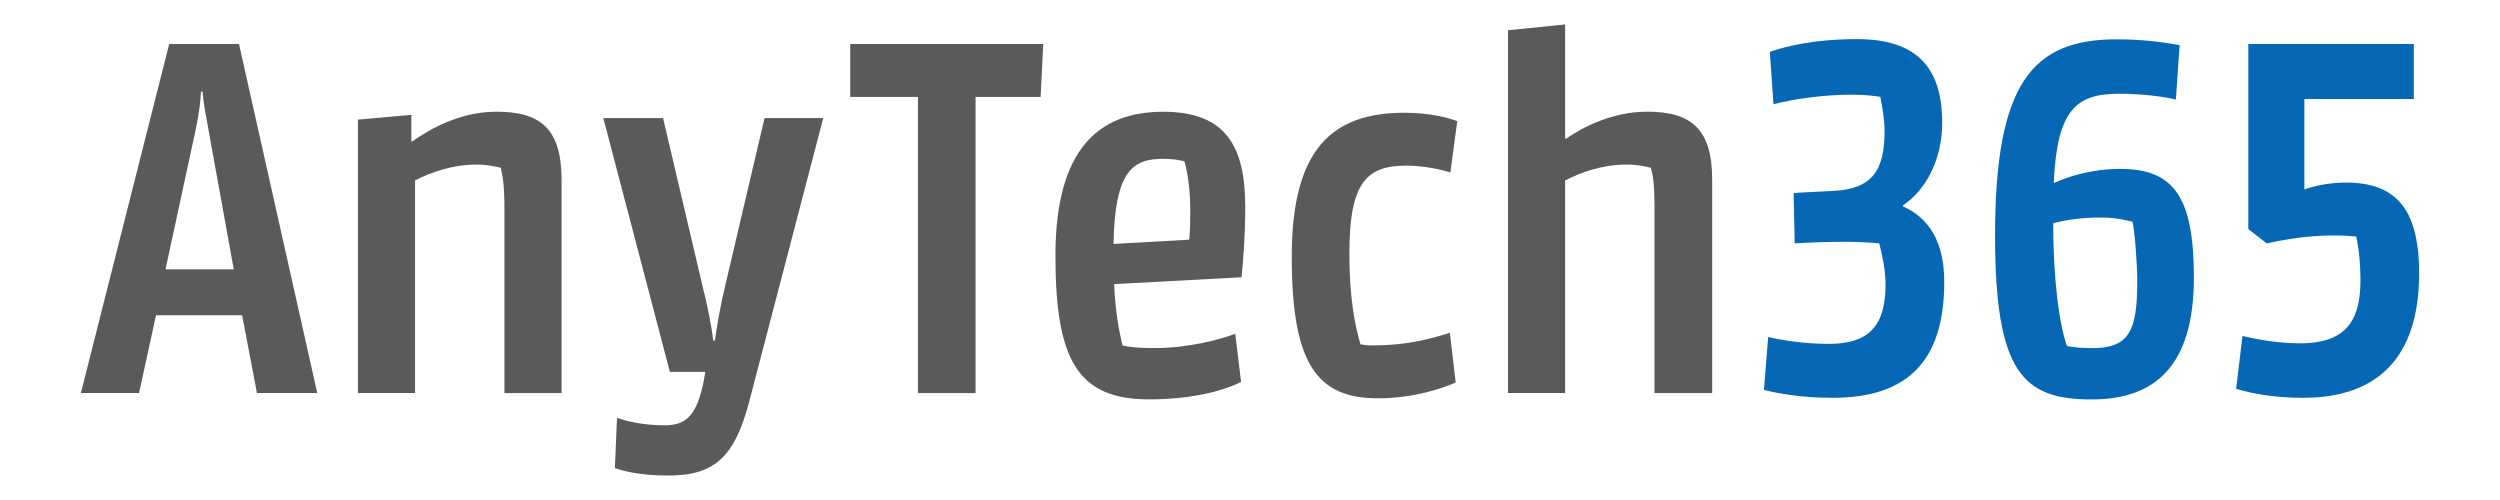 <?xml version="1.0" encoding="utf-8"?>
<!-- Generator: Adobe Illustrator 28.0.0, SVG Export Plug-In . SVG Version: 6.00 Build 0)  -->
<svg version="1.1" id="Layer_1" xmlns="http://www.w3.org/2000/svg" xmlns:xlink="http://www.w3.org/1999/xlink" x="0px" y="0px"
	 viewBox="0 0 400 80" style="enable-background:new 0 0 400 80;" xml:space="preserve">
<style type="text/css">
	.st0{fill:#5A5A5A;}
	.st1{fill:#0667B4;}
</style>
<g>
	<g>
		<path class="st0" d="M12.94,62.89L27.07,7.04h11.17l12.52,55.84h-9.65l-2.37-12.44H24.96l-2.71,12.44H12.94z M26.48,43.09h10.92
			l-4.06-22.42c-0.51-2.88-0.85-4.48-0.93-6.01h-0.25c-0.08,1.52-0.25,3.13-0.85,6.09L26.48,43.09z"/>
		<path class="st0" d="M80.71,62.89V33.27c0-3.38-0.25-4.99-0.59-6.43c-0.85-0.17-1.95-0.51-3.89-0.51c-3.89,0-7.36,1.27-9.82,2.54
			v34.01h-9.14V19.14l8.55-0.76v4.23h0.17c2.62-1.86,7.53-4.74,13.45-4.74c7.19,0,10.41,2.88,10.41,10.92v34.1H80.71z"/>
		<path class="st0" d="M119.88,64.24c-2.29,8.71-5.42,11.85-12.95,11.85c-4.82,0-7.53-0.85-8.55-1.18l0.34-8.04
			c1.02,0.34,3.72,1.18,7.62,1.18c3.55,0,5.16-1.69,6.26-7.11l0.25-1.44h-5.67L96.53,18.89h9.56l6.26,26.65
			c0.85,3.38,1.44,6.35,1.78,8.97h0.25c0.34-2.37,0.85-5.5,1.69-8.97l6.26-26.65h9.39L119.88,64.24z"/>
		<path class="st0" d="M166.5,15.51h-10.41v47.38h-9.22V15.51h-10.83V7.04h30.88L166.5,15.51z"/>
		<path class="st0" d="M198.65,44.36l-20.39,1.1c0.17,4.15,0.76,7.45,1.35,9.81c1.01,0.25,2.45,0.42,5.08,0.42
			c5.67,0,10.66-1.44,12.95-2.28l0.93,7.7c-2.12,1.1-7.11,2.79-14.72,2.79c-11.51,0-14.98-6.43-14.98-23.01
			c0-17.26,7.11-23.01,17.26-23.01c9.98,0,13.11,5.5,13.11,15.23C199.24,37.93,198.9,41.73,198.65,44.36z M178.17,39.03l12.1-0.68
			c0.17-1.69,0.17-2.88,0.17-4.82c0-2.71-0.34-5.75-0.93-7.7c-0.51-0.17-1.69-0.42-3.38-0.42C181.39,25.4,178.34,27.18,178.17,39.03
			z"/>
		<path class="st0" d="M232.91,61.19c-1.86,0.85-6.6,2.54-12.44,2.54c-9.82,0-13.79-5.58-13.79-22.68
			c0-17.18,6.43-23.01,18.02-23.01c3.98,0,6.94,0.76,8.46,1.35l-1.1,8.21c-1.18-0.42-4.23-1.1-7.02-1.1
			c-6.35,0-9.14,2.62-9.14,14.05c0,7.02,0.85,11.34,1.78,14.55c0.42,0.08,1.18,0.17,1.95,0.17c5.08,0,8.97-0.93,12.35-2.03
			L232.91,61.19z"/>
		<path class="st0" d="M264.72,62.89V33.27c0-3.38-0.17-4.99-0.59-6.43c-0.76-0.17-1.95-0.51-3.89-0.51c-3.89,0-7.36,1.27-9.82,2.54
			v34.01h-9.14V4.84l9.14-0.93v18.28h0.17c2.62-1.86,7.45-4.32,12.95-4.32c7.19,0,10.41,2.88,10.41,10.92v34.1H264.72z"/>
	</g>
	<g>
		<path class="st1" d="M304.48,32.85v0.17c4.15,1.86,6.6,5.67,6.6,12.1c0,12.69-5.92,18.53-17.85,18.53c-4.57,0-8.38-0.59-11-1.27
			l0.68-8.46c2.2,0.51,5.75,1.1,9.73,1.1c6.35,0,9.05-2.88,9.05-9.48c0-2.28-0.51-4.65-1.01-6.6c-1.69-0.17-3.81-0.25-5.58-0.25
			c-2.37,0-5.25,0.08-7.95,0.25l-0.17-8.04c0.59-0.08,4.23-0.25,6.09-0.34c6.6-0.25,8.46-3.38,8.46-9.65c0-1.61-0.34-3.81-0.68-5.42
			c-1.18-0.17-2.62-0.34-4.48-0.34c-5.08,0-9.56,0.76-12.61,1.52l-0.59-8.38c2.71-0.93,7.19-2.03,13.96-2.03
			c9.39,0,13.62,4.4,13.62,13.37C310.75,25.66,308.04,30.48,304.48,32.85z"/>
		<path class="st1" d="M348.14,15.93c-1.69-0.42-5.16-0.93-9.05-0.93c-6.85,0-9.98,2.45-10.49,14.3c2.2-1.02,6.01-2.28,10.66-2.28
			c8.71,0,11.76,4.74,11.76,17.43c0,14.13-6.26,19.46-16.33,19.46c-10.92,0-15.48-4.15-15.48-26.23c0-24.45,6.01-31.39,19.46-31.39
			c4.4,0,7.7,0.51,10.07,0.93L348.14,15.93z M328.51,35.73c0,8.71,0.93,16.08,2.2,19.63c0.93,0.17,1.95,0.34,4.06,0.34
			c5.92,0,7.19-2.79,7.19-10.66c0-3.13-0.42-8.12-0.76-9.56c-1.01-0.25-2.71-0.68-5.08-0.68C333,34.8,330.29,35.22,328.51,35.73z"/>
		<path class="st1" d="M368.53,63.65c-4.74,0-8.21-0.68-10.75-1.44l1.02-8.46c1.86,0.42,5.16,1.18,9.22,1.18
			c6.77,0,9.65-3.05,9.65-9.98c0-2.88-0.25-5.16-0.68-7.11c-0.93-0.08-2.12-0.17-3.72-0.17c-4.23,0-8.29,0.76-10.58,1.27l-2.96-2.28
			V7.04h26.48v8.8H368.7v14.47c1.35-0.51,3.89-1.1,6.6-1.1c7.87,0,11.76,3.98,11.76,14.55C387.06,57.13,380.46,63.65,368.53,63.65z"
			/>
	</g>
</g>
</svg>
